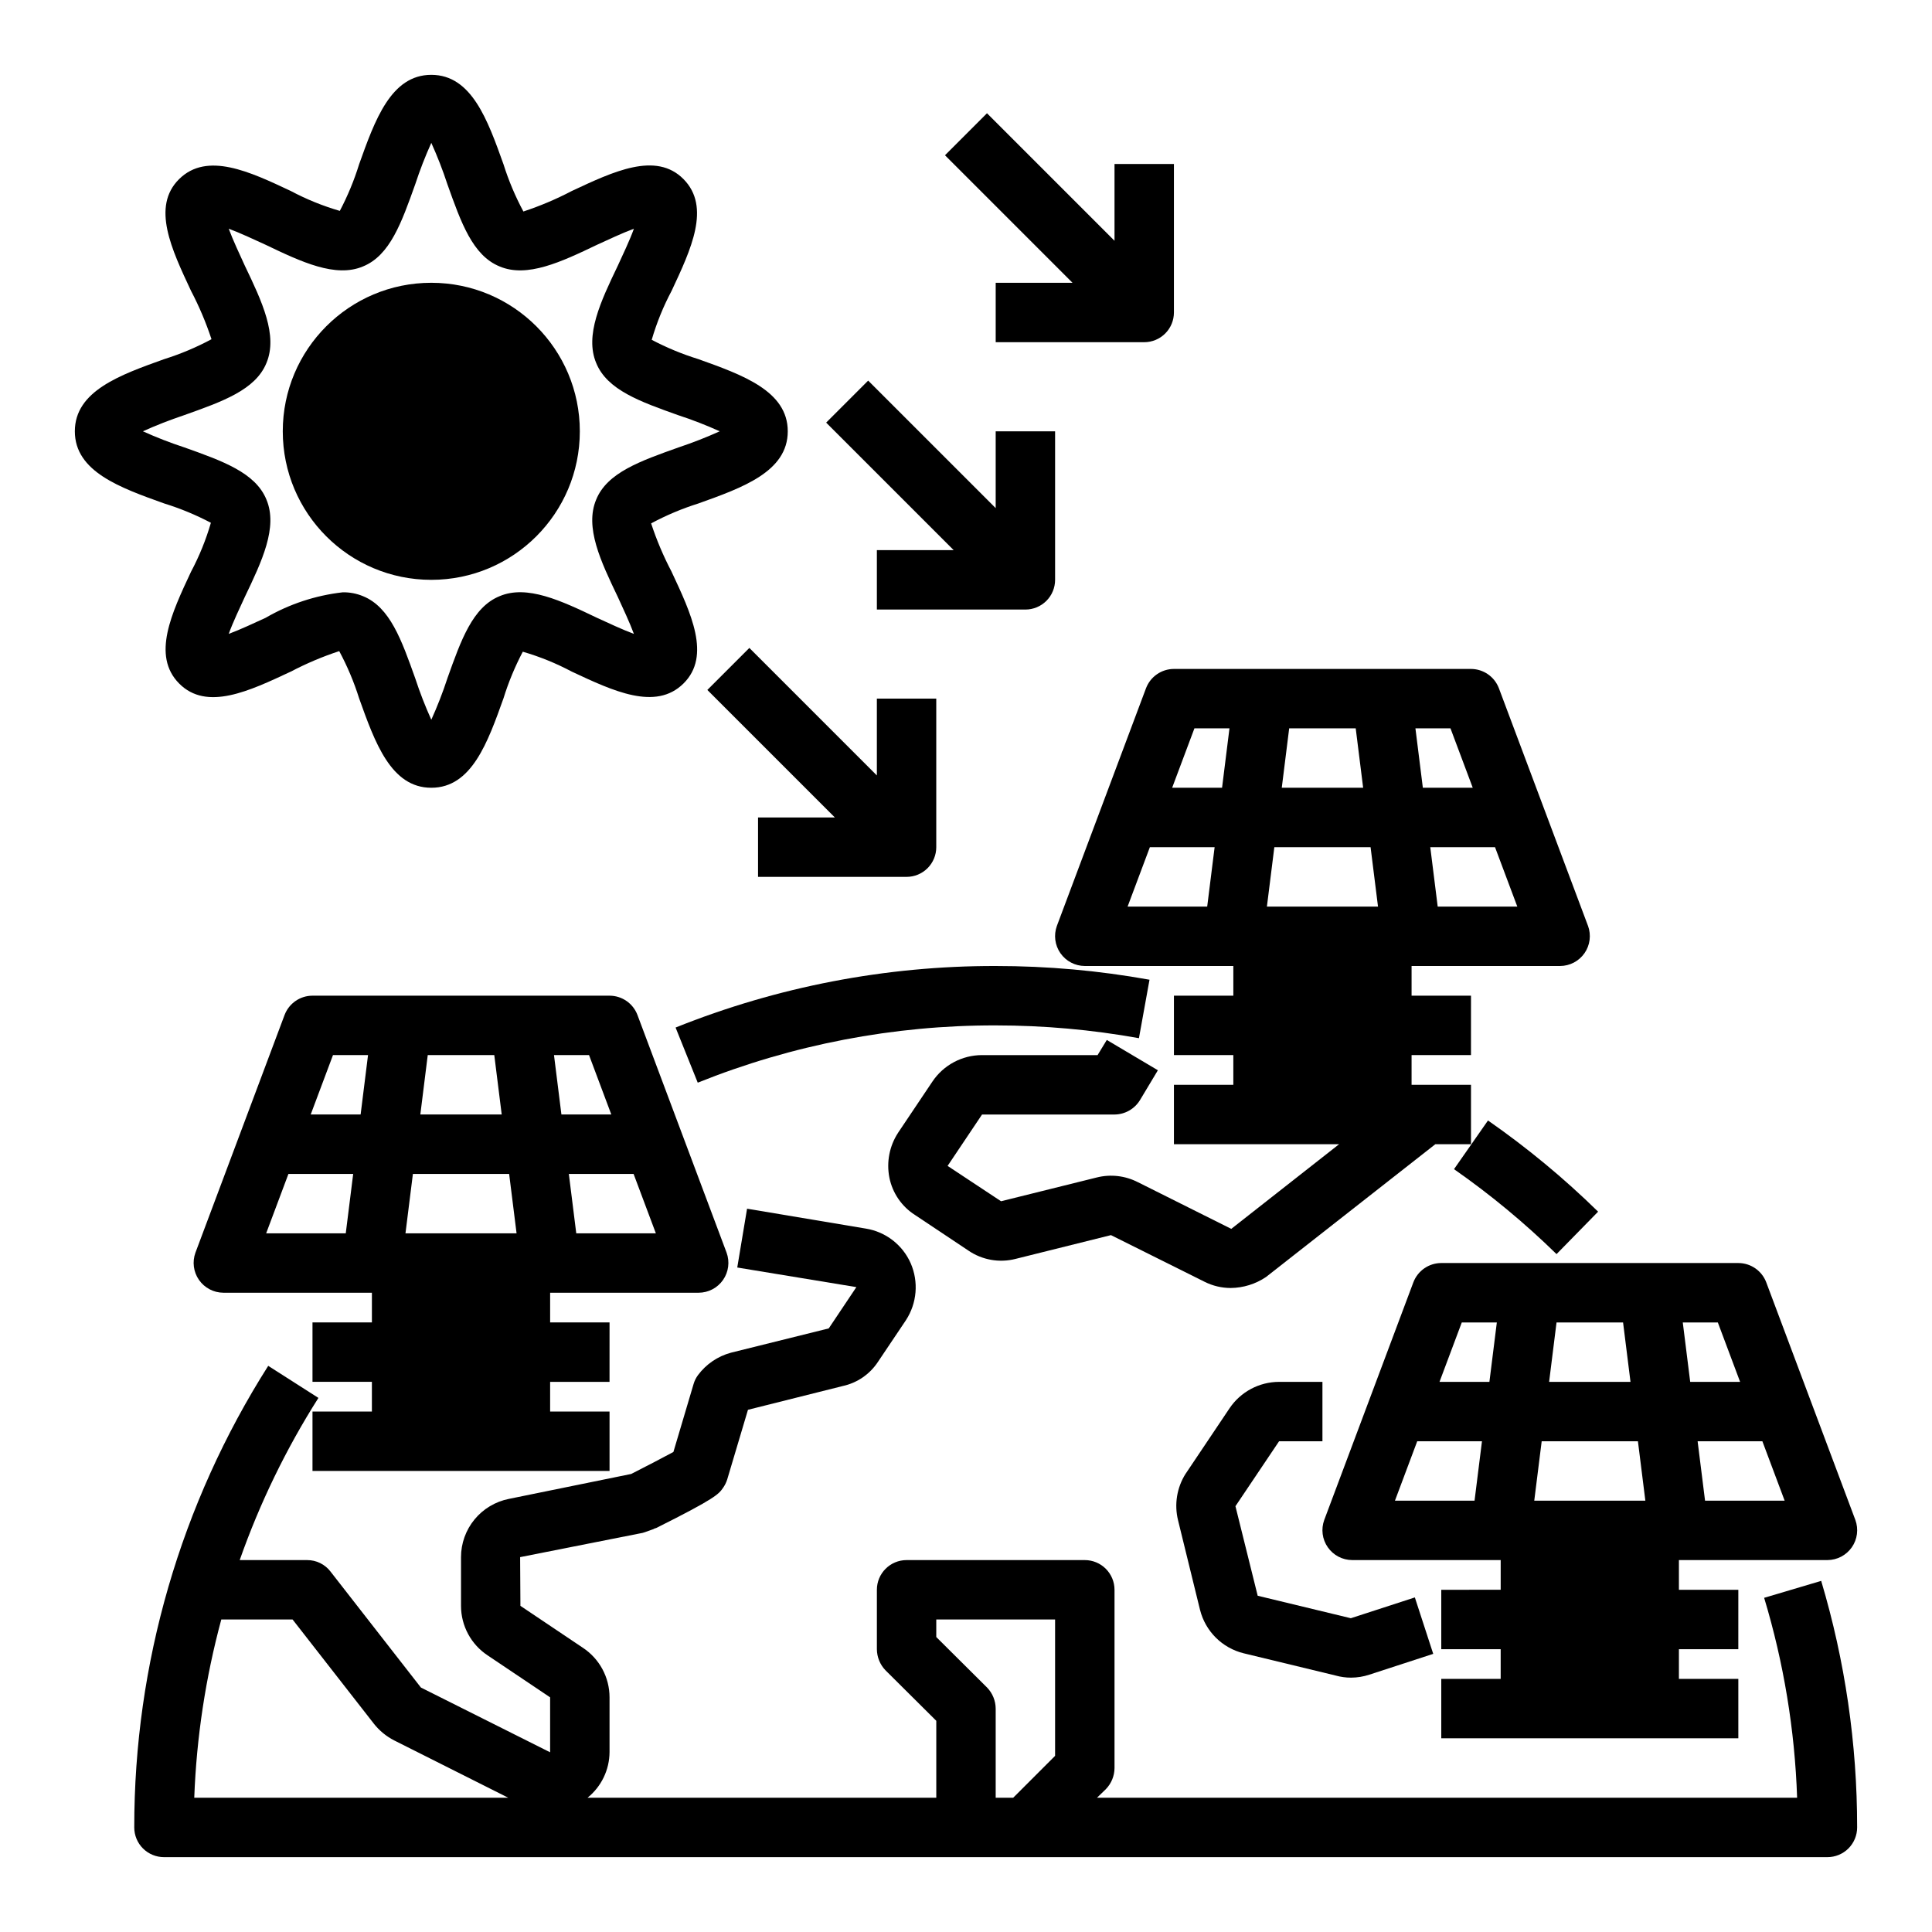 <?xml version="1.0" encoding="UTF-8"?>
<!-- Uploaded to: SVG Repo, www.svgrepo.com, Generator: SVG Repo Mixer Tools -->
<svg fill="#000000" width="800px" height="800px" version="1.1" viewBox="144 144 512 512" xmlns="http://www.w3.org/2000/svg">
 <g>
  <path d="m529.33 453.84c9.66 6.742 18.746 14.273 27.168 22.512l11.02-11.25v0.004c-9.039-8.855-18.801-16.938-29.184-24.168z"/>
  <path d="m445.83 419.13 2.801-15.492h0.004c-13.453-2.426-27.094-3.641-40.762-3.637-29.062-0.059-57.867 5.481-84.836 16.309l5.871 14.609c25.102-10.082 51.914-15.234 78.965-15.176 12.727 0 25.43 1.133 37.957 3.387z"/>
  <path d="m626.63 562.95-15.113 4.488c5.191 17.207 8.129 35.016 8.738 52.977h-185.54l2.363-2.281h-0.004c1.453-1.5 2.269-3.504 2.285-5.59v-47.23c0-2.09-0.832-4.09-2.305-5.566-1.477-1.477-3.481-2.309-5.566-2.309h-47.234c-4.348 0-7.871 3.527-7.871 7.875v15.742c0.016 2.086 0.832 4.09 2.281 5.59l13.461 13.383v20.387h-92.418c3.668-2.957 5.809-7.41 5.828-12.121v-14.484c0-5.297-2.664-10.234-7.086-13.148l-16.531-11.098-0.078-12.91 31.805-6.297h-0.004c0.434-0.059 0.855-0.164 1.262-0.316l2.203-0.789v0.004c0.242-0.152 0.508-0.262 0.789-0.316 15.902-7.949 16.531-8.973 17.711-10.629 0.477-0.676 0.848-1.418 1.102-2.203l5.512-18.5 25.113-6.297h-0.004c3.852-0.832 7.219-3.152 9.371-6.453l7.398-11.02v-0.004c2.91-4.484 3.383-10.129 1.258-15.035-2.144-4.887-6.617-8.352-11.887-9.211l-31.488-5.273-2.598 15.586 31.566 5.195-7.32 10.941-25.977 6.453v0.004c-3.465 0.945-6.512 3.023-8.66 5.902-0.531 0.711-0.93 1.512-1.18 2.363l-5.352 18.027c-2.598 1.418-7.164 3.777-11.18 5.824l-32.434 6.613c-3.57 0.711-6.785 2.637-9.094 5.449-2.312 2.812-3.578 6.34-3.578 9.98v12.91c0 5.293 2.66 10.234 7.082 13.145l16.531 11.102v14.562l-34.242-17.16-23.93-30.699v-0.004c-1.477-1.945-3.781-3.082-6.219-3.07h-17.871c5.301-15.07 12.297-29.492 20.859-42.98l-13.301-8.5c-23.223 36.574-35.535 79.008-35.504 122.33 0 2.086 0.828 4.09 2.305 5.566 1.477 1.473 3.481 2.305 5.566 2.305h440.84c2.086 0 4.09-0.832 5.566-2.305 1.473-1.477 2.305-3.481 2.305-5.566 0.008-22.129-3.199-44.137-9.527-65.34zm-431.15 57.465c0.594-15.965 3-31.809 7.164-47.23h18.895l21.492 27.551h-0.004c1.465 1.871 3.316 3.402 5.43 4.488l30.23 15.191zm228.13-11.098-11.098 11.098h-4.644v-23.613c-0.016-2.09-0.832-4.09-2.285-5.59l-13.461-13.383v-4.644h31.488z"/>
  <path d="m494.46 525.95v-15.742h-11.492c-5.281 0.012-10.215 2.648-13.152 7.039l-11.617 17.32-0.004-0.004c-2.324 3.676-3.043 8.141-1.992 12.359l5.824 23.742h0.004c0.699 2.777 2.144 5.312 4.176 7.332 2.031 2.019 4.574 3.449 7.356 4.137l24.473 5.918v0.004c1.297 0.355 2.641 0.539 3.984 0.535 1.656 0 3.301-0.266 4.875-0.789l16.926-5.512-4.871-14.957-16.965 5.512-24.684-5.957-5.894-23.727 11.562-17.211z"/>
  <path d="m329.07 239.17c-4.266-1.32-8.406-3.031-12.359-5.117 1.309-4.496 3.078-8.852 5.277-12.988 5.117-10.941 10.469-22.199 3.148-29.598-7.32-7.398-18.656-1.969-29.598 3.148h-0.004c-4.117 2.16-8.41 3.977-12.828 5.434-2.148-4-3.914-8.188-5.277-12.52-4.172-11.648-8.422-23.695-19.129-23.695s-14.957 12.043-19.129 23.695c-1.32 4.269-3.031 8.406-5.117 12.359-4.496-1.305-8.852-3.074-12.988-5.273-10.863-5.117-22.199-10.469-29.598-3.148s-1.969 18.656 3.148 29.598c2.16 4.121 3.977 8.414 5.434 12.832-4 2.148-8.188 3.914-12.52 5.273-11.648 4.172-23.695 8.426-23.695 19.129 0 10.707 12.043 14.957 23.695 19.129 4.269 1.32 8.406 3.035 12.359 5.117-1.305 4.5-3.074 8.852-5.273 12.988-5.117 10.941-10.469 22.199-3.148 29.598 7.32 7.398 18.656 1.969 29.598-3.148v0.004c4.121-2.164 8.414-3.981 12.832-5.434 2.148 3.996 3.914 8.188 5.273 12.516 4.172 11.652 8.426 23.695 19.129 23.695 10.707 0 14.957-12.043 19.129-23.695 1.32-4.266 3.035-8.406 5.117-12.359 4.5 1.309 8.852 3.078 12.988 5.277 10.941 5.117 22.199 10.469 29.598 3.148 7.398-7.32 1.969-18.656-3.148-29.598l0.004-0.004c-2.164-4.117-3.981-8.41-5.434-12.828 3.996-2.148 8.188-3.914 12.516-5.277 11.652-4.172 23.695-8.422 23.695-19.129 0-10.703-12.043-14.957-23.695-19.129zm-5.195 23.379c-10.156 3.621-18.973 6.691-21.883 13.855-3.07 7.32 1.18 16.297 5.746 25.82 1.258 2.754 3.148 6.769 4.25 9.762-2.992-1.102-7.008-2.992-9.762-4.25-9.523-4.566-18.578-8.816-25.82-5.746-7.164 2.914-10.234 11.652-13.855 21.805h0.004c-1.219 3.723-2.641 7.375-4.254 10.941-1.613-3.566-3.031-7.219-4.25-10.941-3.621-10.156-6.691-18.895-13.855-21.805-1.695-0.703-3.516-1.051-5.352-1.023-7.219 0.816-14.188 3.121-20.469 6.769-2.754 1.258-6.769 3.148-9.762 4.25 1.102-3.07 2.992-7.008 4.25-9.762 4.566-9.523 8.816-18.5 5.746-25.82-2.914-7.164-11.652-10.234-21.805-13.855l0.004 0.004c-3.723-1.219-7.375-2.641-10.945-4.254 3.547-1.598 7.176-3.016 10.863-4.25 10.156-3.621 18.973-6.691 21.883-13.855 3.07-7.32-1.18-16.297-5.746-25.82-1.258-2.754-3.148-6.769-4.25-9.762 2.992 1.102 7.008 2.992 9.762 4.25 9.523 4.566 18.578 8.816 25.82 5.746 7.164-2.914 10.234-11.652 13.855-21.805v0.004c1.219-3.723 2.637-7.375 4.25-10.945 1.613 3.57 3.035 7.223 4.254 10.945 3.621 10.156 6.691 18.895 13.855 21.805 7.242 3.07 16.297-1.18 25.82-5.746 2.754-1.258 6.769-3.148 9.762-4.25-1.102 3.07-2.992 7.008-4.25 9.762-4.566 9.523-8.816 18.5-5.746 25.82 2.914 7.164 11.652 10.234 21.805 13.855l-0.004-0.004c3.723 1.219 7.375 2.637 10.941 4.25-3.547 1.602-7.172 3.019-10.863 4.254z"/>
  <path d="m297.66 258.3c0 21.738-17.625 39.363-39.363 39.363s-39.359-17.625-39.359-39.363 17.621-39.359 39.359-39.359 39.363 17.621 39.363 39.359"/>
  <path d="m407.87 218.94v15.742h39.359v0.004c2.09 0 4.09-0.832 5.566-2.309 1.477-1.477 2.305-3.477 2.305-5.566v-39.359h-15.742v20.359l-33.797-33.797-11.129 11.133 33.793 33.793z"/>
  <path d="m376.38 289.79v15.742h39.359v0.004c2.09 0 4.09-0.832 5.566-2.305 1.477-1.477 2.305-3.481 2.305-5.566v-39.363h-15.742v20.355l-33.793-33.793-11.133 11.133 33.793 33.793z"/>
  <path d="m344.89 376.38h39.359c2.09 0 4.09-0.828 5.566-2.305 1.477-1.477 2.305-3.481 2.305-5.566v-39.363h-15.742v20.355l-33.793-33.793-11.133 11.133 33.793 33.793h-20.355z"/>
  <path d="m336.55 475.96-23.617-62.977c-1.164-3.078-4.109-5.113-7.398-5.117h-78.723c-3.289 0.004-6.231 2.039-7.398 5.117l-23.617 62.977c-0.883 2.418-0.535 5.121 0.938 7.234 1.477 2.117 3.887 3.383 6.465 3.391h39.359v7.871h-15.746v15.742h15.742v7.871l-15.742 0.004v15.742l78.723 0.004v-15.746h-15.746v-7.871h15.742l0.004-15.746h-15.746v-7.871h39.359c2.578-0.008 4.992-1.273 6.465-3.391 1.473-2.113 1.82-4.816 0.938-7.234zm-100.92-5.117h-21.094l5.902-15.742h17.16zm3.938-31.488h-13.227l5.902-15.742h9.289zm17.789-15.742h17.633l1.969 15.742h-21.566zm-5.902 47.23 1.969-15.742h25.504l1.969 15.742zm39.359-47.23h9.289l5.902 15.742h-13.223zm5.902 47.23-1.969-15.742h17.16l5.902 15.742z"/>
  <path d="m564.84 389.37-23.617-62.977c-1.168-3.074-4.109-5.109-7.398-5.117h-78.723c-3.289 0.008-6.234 2.043-7.398 5.117l-23.617 62.977c-0.883 2.422-0.535 5.121 0.938 7.238 1.473 2.113 3.887 3.379 6.465 3.391h39.359v7.871h-15.746v15.742h15.742v7.871l-15.742 0.004v15.742h43.77l-28.574 22.434-24.719-12.359v0.004c-3.371-1.742-7.266-2.191-10.941-1.262l-25.348 6.297-14.168-9.367 9.129-13.617h35.109c2.773-0.02 5.34-1.48 6.769-3.859l4.723-7.871-13.539-8.031-2.441 4.016h-30.621c-5.277 0-10.207 2.629-13.148 7.008l-9.133 13.617h0.004c-2.266 3.492-3.082 7.727-2.285 11.809 0.809 4.09 3.258 7.676 6.769 9.918l14.168 9.445 0.004 0.004c3.66 2.504 8.223 3.305 12.516 2.203l25.27-6.297 24.797 12.359c2.148 1.082 4.519 1.648 6.926 1.652 3.344-0.031 6.602-1.043 9.371-2.914l44.867-35.188h9.449v-15.742h-15.746v-7.875h15.742l0.004-15.742h-15.746v-7.871h39.359c2.578-0.012 4.988-1.277 6.465-3.391 1.473-2.117 1.82-4.816 0.938-7.238zm-100.92-5.117h-21.094l5.902-15.742h17.16zm3.938-31.488h-13.227l5.902-15.742h9.289zm17.789-15.742h17.633l1.969 15.742h-21.566zm-5.902 47.23 1.969-15.742h25.504l1.969 15.742zm39.359-47.23h9.289l5.902 15.742h-13.223zm5.902 47.23-1.969-15.742h17.16l5.902 15.742z"/>
  <path d="m635.69 546.81-23.617-62.977c-1.164-3.074-4.109-5.113-7.398-5.117h-78.723c-3.289 0.004-6.231 2.043-7.398 5.117l-23.617 62.977c-0.883 2.422-0.535 5.121 0.941 7.234 1.473 2.117 3.883 3.383 6.461 3.391h39.359v7.871l-15.746 0.004v15.742h15.742v7.871h-15.742v15.742l78.723 0.004v-15.746h-15.746v-7.871h15.742l0.004-15.742h-15.746v-7.875h39.363c2.574-0.008 4.988-1.273 6.461-3.391 1.473-2.113 1.82-4.812 0.938-7.234zm-100.92-5.117h-21.094l5.902-15.742h17.16zm3.938-31.488h-13.223l5.902-15.742h9.289zm17.789-15.742h17.633l1.969 15.742h-21.566zm-5.902 47.23 1.969-15.742h25.504l1.969 15.742zm39.359-47.23h9.289l5.902 15.742h-13.223zm5.902 47.23-1.969-15.742h17.16l5.902 15.742z"/>
 </g>
</svg>